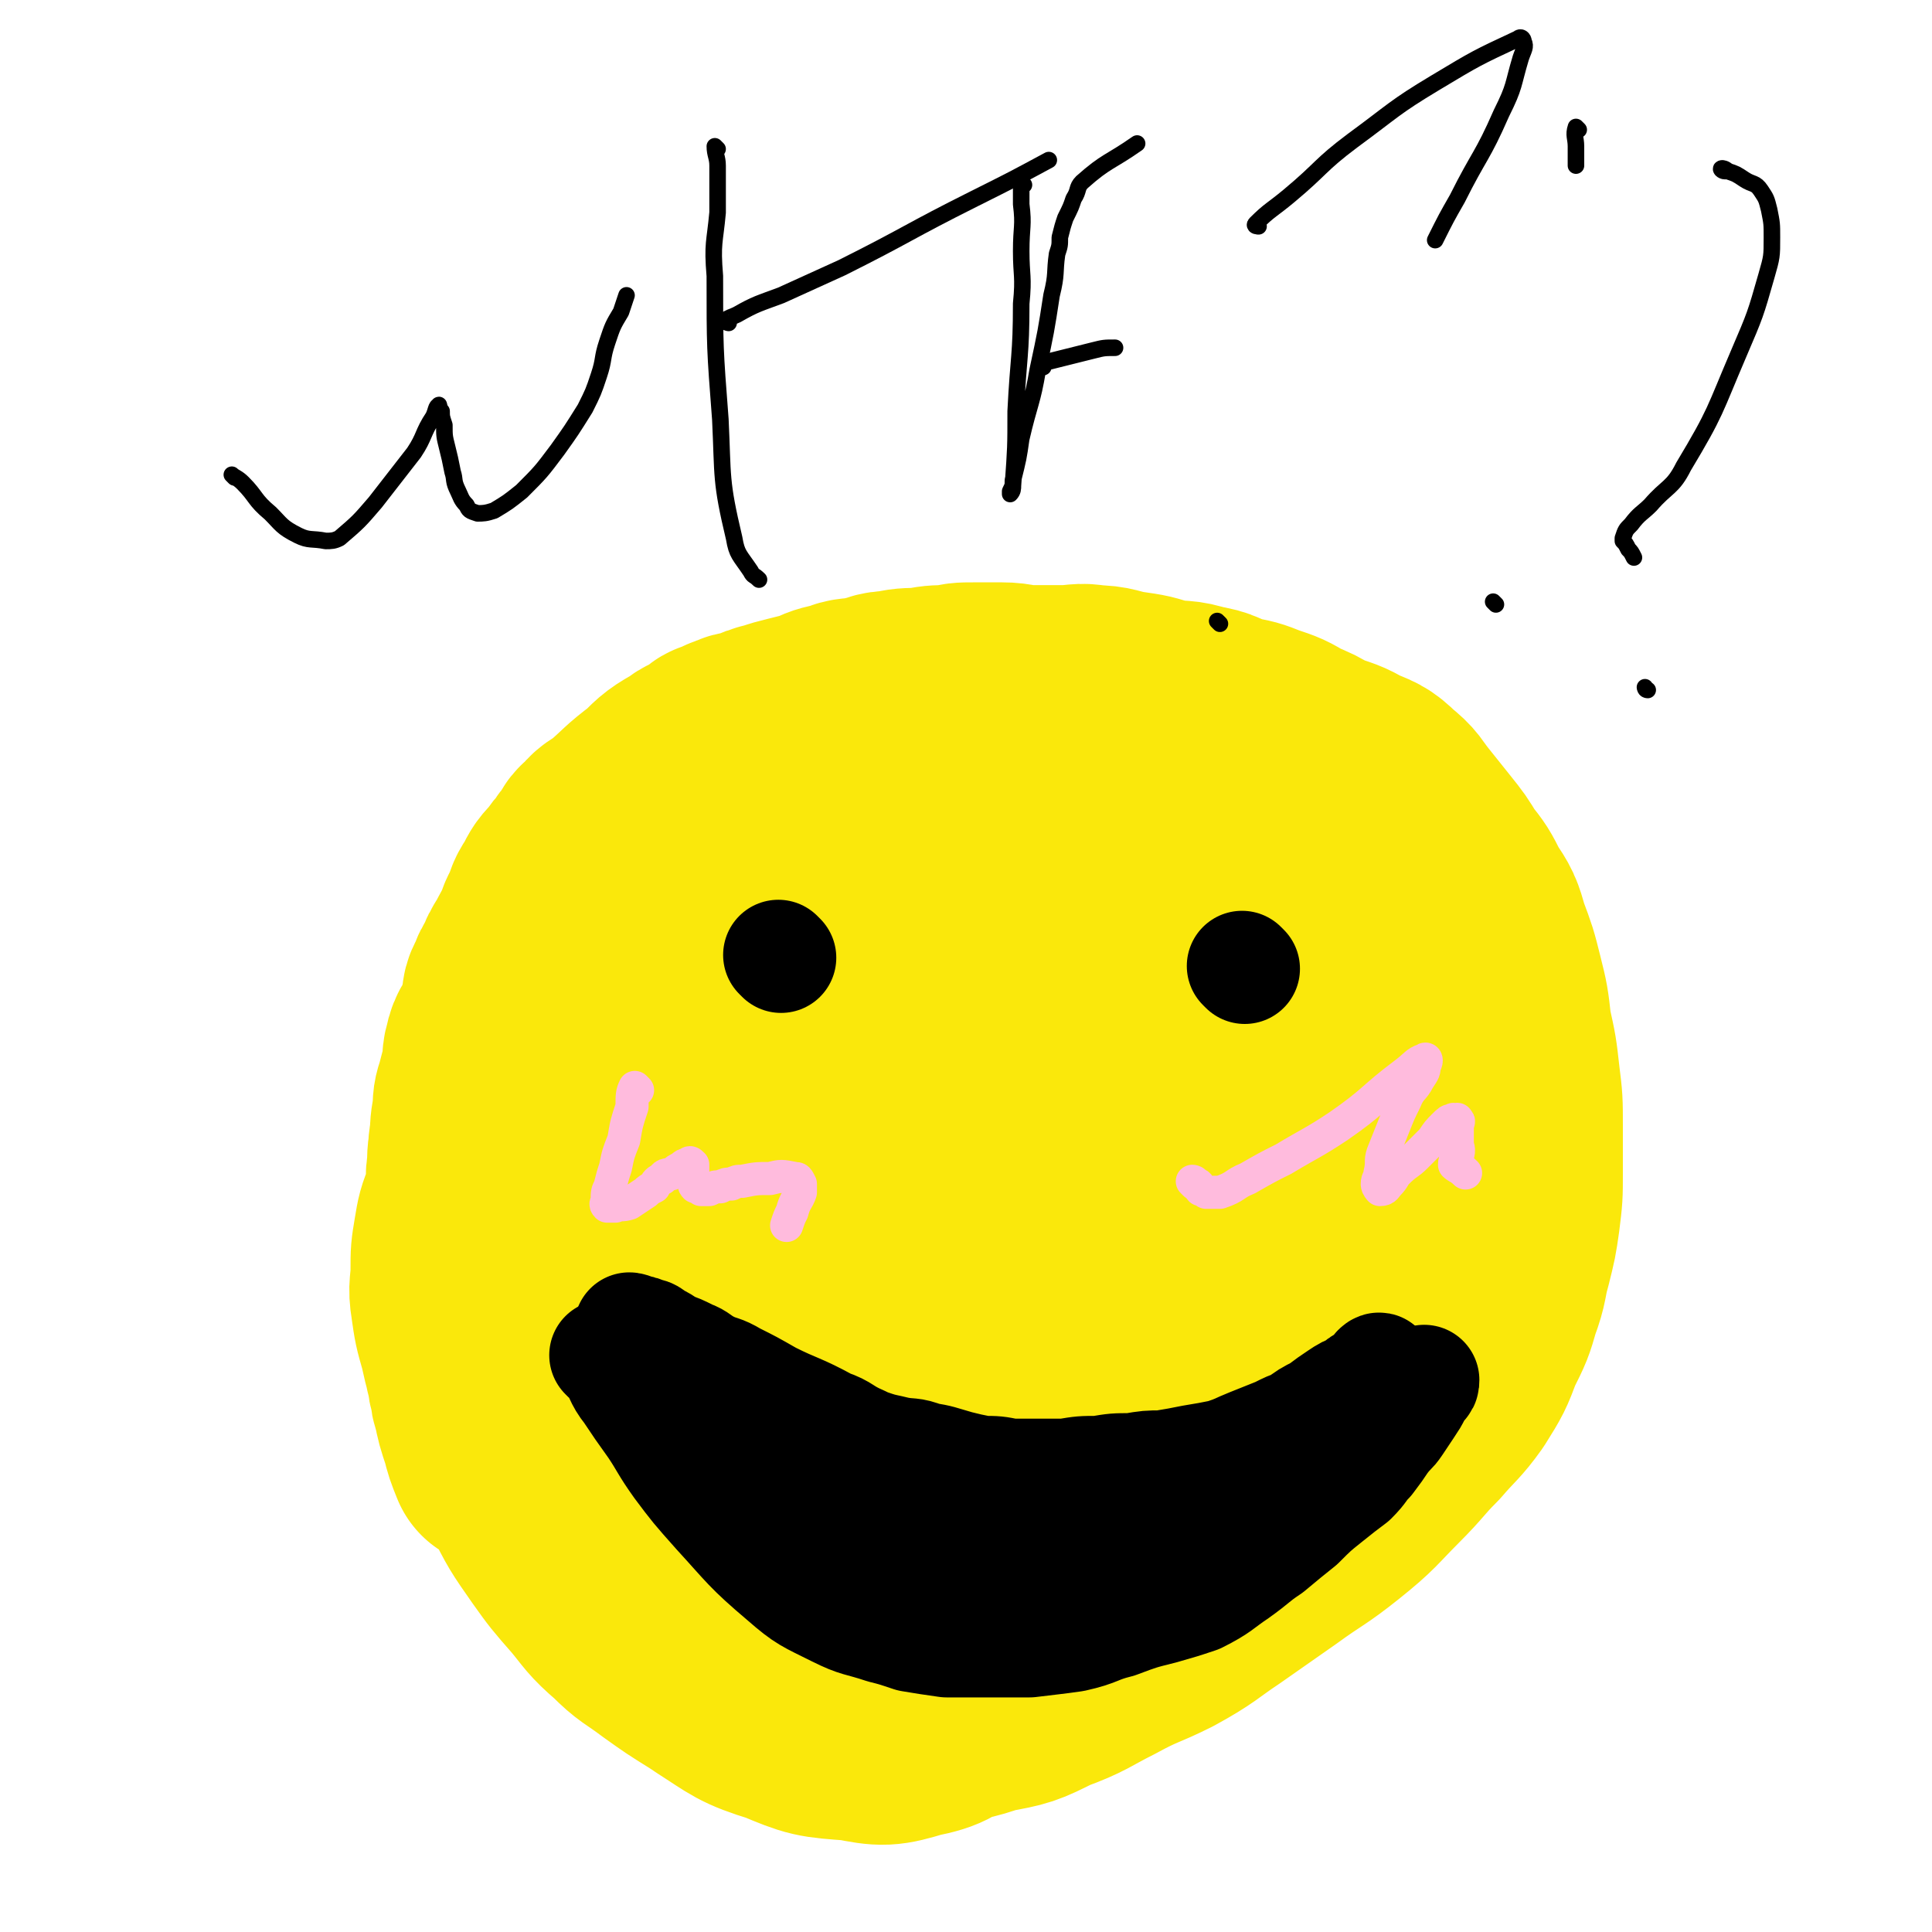 <svg viewBox='0 0 700 700' version='1.1' xmlns='http://www.w3.org/2000/svg' xmlns:xlink='http://www.w3.org/1999/xlink'><g fill='none' stroke='#FAE80B' stroke-width='80' stroke-linecap='round' stroke-linejoin='round'><path d='M290,311c0,0 0,-1 -1,-1 -1,0 -1,1 -1,2 -6,5 -6,5 -11,10 -7,6 -7,5 -13,12 -7,6 -6,6 -12,13 -10,11 -11,11 -20,23 -10,11 -10,11 -18,23 -4,5 -4,5 -6,11 -2,3 -2,4 -3,8 -2,5 -1,5 -2,10 -1,5 -2,5 -2,10 -1,5 -1,5 -1,10 -1,5 -2,5 -2,11 -1,6 -1,6 0,12 0,6 0,6 1,13 0,7 0,7 1,14 0,8 -1,8 1,16 1,6 2,6 4,13 2,6 1,6 4,12 3,7 3,7 7,14 4,7 3,7 8,15 4,6 4,6 9,12 4,4 4,4 9,8 4,3 4,3 9,7 5,4 4,4 10,9 5,3 5,4 11,7 6,3 6,2 14,5 6,1 7,1 14,2 6,1 6,1 13,1 6,1 6,1 12,0 6,0 6,-1 12,-3 6,-2 6,-2 13,-4 7,-3 7,-3 14,-6 8,-4 8,-4 15,-7 8,-4 9,-4 16,-8 10,-6 9,-7 18,-13 10,-8 10,-8 20,-15 11,-9 11,-9 22,-17 10,-8 11,-8 20,-16 8,-8 8,-8 14,-16 6,-8 6,-8 11,-15 5,-8 5,-8 8,-15 3,-7 3,-7 5,-13 2,-6 2,-6 3,-11 1,-3 1,-3 0,-6 0,-4 -1,-4 -2,-7 -1,-5 -1,-5 -3,-9 -2,-7 -2,-7 -6,-12 -4,-8 -4,-8 -9,-14 -5,-8 -5,-7 -11,-14 -5,-7 -5,-7 -11,-13 -5,-6 -4,-6 -10,-11 -5,-6 -5,-5 -11,-10 -6,-6 -6,-6 -12,-11 -5,-5 -5,-6 -12,-10 -6,-5 -6,-5 -13,-9 -6,-4 -6,-4 -13,-7 -6,-3 -6,-3 -14,-5 -6,-3 -6,-3 -14,-4 -7,-2 -7,-2 -15,-2 -7,-1 -8,-1 -15,-1 -9,0 -9,0 -17,1 -7,0 -8,0 -14,1 -4,0 -4,0 -6,2 -4,1 -4,2 -7,4 -5,2 -5,2 -9,5 -6,3 -6,4 -11,8 -6,4 -7,4 -12,9 -6,6 -6,6 -11,13 -9,11 -10,10 -16,23 -13,24 -14,24 -23,50 -7,18 -6,18 -9,38 -3,13 -2,13 -2,27 0,15 0,15 2,31 1,11 0,11 3,22 2,9 2,9 6,18 2,7 2,7 6,14 5,8 5,9 12,16 10,10 10,9 23,18 11,7 11,8 24,12 12,5 12,5 26,6 10,2 11,2 21,-1 10,-2 10,-3 19,-10 12,-10 11,-11 21,-23 12,-13 12,-13 23,-26 12,-15 12,-15 22,-29 10,-13 11,-13 19,-26 7,-11 6,-12 11,-23 5,-11 5,-11 8,-22 4,-12 4,-12 7,-23 3,-12 4,-12 5,-24 2,-11 3,-11 1,-21 -1,-11 -1,-11 -6,-21 -5,-11 -5,-12 -13,-21 -7,-10 -7,-10 -17,-18 -10,-9 -11,-9 -23,-15 -12,-7 -12,-7 -25,-11 -12,-4 -12,-4 -25,-5 -14,-2 -14,-2 -28,-1 -13,0 -13,1 -25,4 -7,1 -7,1 -12,4 -9,3 -9,3 -16,8 -10,6 -10,5 -18,13 -14,12 -15,12 -25,27 -17,23 -18,23 -29,50 -7,15 -5,16 -6,33 -1,11 0,12 1,24 2,19 1,19 5,38 3,17 3,18 9,35 5,13 4,14 13,26 5,7 6,8 14,12 6,3 7,2 14,2 12,0 13,1 25,-2 18,-5 18,-7 36,-14 19,-10 20,-9 38,-20 20,-12 21,-11 38,-25 18,-15 17,-16 32,-33 15,-18 15,-18 28,-37 12,-17 12,-17 21,-34 7,-13 7,-13 10,-26 3,-9 3,-9 2,-18 0,-12 0,-12 -4,-23 -3,-12 -3,-12 -9,-22 -5,-9 -5,-10 -14,-16 -10,-9 -10,-9 -23,-14 -16,-7 -17,-7 -35,-10 -17,-4 -17,-4 -36,-5 -17,-1 -17,-1 -34,1 -17,1 -17,2 -32,6 -10,2 -10,2 -18,6 -12,5 -12,5 -22,12 -18,12 -20,11 -35,26 -21,20 -22,20 -38,45 -8,12 -7,13 -10,28 -3,10 -1,10 -1,21 0,15 0,15 2,31 1,13 1,13 5,27 3,11 2,12 8,22 5,9 6,9 14,16 7,6 7,6 16,10 10,4 10,4 21,5 15,1 15,0 31,0 18,-1 18,-1 36,-3 18,-4 18,-4 37,-9 17,-6 18,-5 34,-14 18,-10 18,-10 33,-23 16,-14 16,-15 29,-31 13,-16 14,-16 24,-33 9,-14 9,-14 14,-29 5,-13 4,-14 5,-27 1,-10 2,-10 0,-20 -1,-11 -1,-11 -5,-21 -5,-12 -5,-13 -13,-23 -7,-11 -7,-11 -18,-19 -11,-9 -12,-10 -26,-15 -18,-7 -18,-8 -38,-10 -22,-3 -23,-3 -45,1 -21,3 -21,5 -40,14 -12,5 -12,6 -22,14 -12,9 -13,8 -23,19 -15,14 -16,13 -28,30 -17,22 -18,22 -29,48 -6,14 -4,15 -5,31 -2,21 -3,21 -1,42 1,20 2,21 8,41 5,17 5,17 15,33 6,10 7,11 17,19 8,5 9,5 19,7 8,1 8,1 17,0 13,-4 13,-5 26,-10 18,-8 19,-7 37,-16 18,-10 18,-10 35,-22 17,-12 17,-12 32,-25 16,-14 15,-15 29,-30 13,-14 13,-14 24,-28 9,-13 10,-13 16,-26 6,-12 6,-12 8,-24 2,-13 2,-13 0,-25 -1,-13 -1,-13 -7,-24 -5,-12 -6,-12 -15,-21 -8,-10 -8,-11 -20,-17 -10,-6 -11,-5 -24,-6 -14,-1 -15,-2 -29,2 -17,4 -17,5 -33,13 -18,8 -17,9 -33,19 -9,5 -10,5 -17,12 -5,4 -5,4 -8,10 -7,10 -7,10 -11,21 -14,34 -15,33 -24,69 -8,27 -8,28 -9,56 -1,12 0,12 4,25 3,12 3,12 9,25 3,7 2,8 8,15 3,4 4,5 9,6 7,1 8,0 15,-2 15,-6 16,-7 31,-14 20,-11 21,-10 39,-23 19,-14 20,-15 35,-32 16,-17 15,-19 28,-37 11,-15 11,-15 20,-29 8,-13 9,-12 15,-25 5,-10 5,-11 6,-21 1,-8 1,-9 -2,-15 -1,-5 -2,-5 -7,-7 -7,-4 -7,-4 -16,-6 -11,-3 -11,-3 -23,-3 -14,-1 -14,-1 -28,1 -14,1 -15,1 -29,6 -12,4 -13,5 -23,13 -12,8 -12,9 -21,20 -10,12 -10,12 -17,26 -8,13 -7,13 -12,28 -5,13 -5,13 -7,27 -2,12 -2,12 -1,25 0,11 0,11 3,22 1,7 1,7 6,14 3,4 3,5 9,8 6,2 7,2 14,1 15,-4 16,-3 30,-10 19,-12 19,-13 35,-28 17,-17 16,-19 30,-37 14,-18 14,-18 26,-36 10,-14 10,-14 17,-29 6,-13 6,-13 9,-26 2,-9 2,-9 1,-18 0,-5 0,-6 -3,-9 -2,-3 -3,-3 -8,-3 -7,-1 -8,-2 -16,0 -17,3 -19,1 -35,9 -20,9 -21,10 -38,26 -15,14 -14,15 -26,33 -11,14 -11,15 -20,31 -9,14 -9,14 -15,29 -6,14 -7,14 -10,29 -3,14 -3,15 -2,30 0,10 0,10 5,20 4,9 4,11 13,18 8,6 9,6 20,7 13,0 15,0 28,-5 18,-8 18,-9 33,-21 16,-12 16,-12 28,-26 11,-13 11,-13 19,-27 8,-13 7,-13 12,-26 5,-12 6,-12 9,-23 3,-11 3,-11 3,-21 1,-7 1,-8 -2,-14 -2,-5 -2,-6 -7,-8 -10,-5 -10,-6 -22,-7 -19,-3 -20,-3 -40,0 -16,2 -17,3 -32,10 -13,5 -13,5 -23,14 -9,7 -9,7 -15,17 -6,9 -8,9 -9,21 -6,29 -8,30 -5,60 3,29 3,33 17,58 5,9 11,10 22,10 7,0 7,-5 14,-10 12,-10 12,-10 23,-19 13,-12 14,-11 25,-23 12,-13 13,-12 22,-26 16,-25 18,-25 28,-51 7,-17 9,-20 6,-36 -1,-9 -4,-12 -13,-13 -30,-5 -35,-9 -66,0 -21,6 -20,13 -37,29 -10,8 -10,8 -17,19 -7,8 -6,8 -11,18 -5,8 -6,8 -8,17 -3,8 -2,8 -2,17 -1,6 -1,6 -1,13 0,5 -1,5 1,10 1,3 1,3 4,7 3,4 2,5 7,8 4,3 5,2 11,4 7,1 8,2 16,2 10,-1 10,-1 19,-3 13,-4 13,-4 24,-9 13,-6 14,-6 25,-13 12,-8 12,-9 21,-18 10,-10 10,-10 18,-20 8,-9 7,-10 13,-19 5,-7 5,-7 8,-14 3,-6 3,-6 5,-12 2,-6 2,-6 3,-11 1,-4 1,-4 1,-8 1,-3 1,-3 0,-6 0,-3 0,-3 -1,-6 -1,-4 -1,-4 -2,-8 -1,-5 -1,-5 -3,-9 -2,-5 -2,-5 -5,-9 -3,-6 -3,-6 -7,-11 -3,-5 -3,-4 -7,-8 -3,-5 -3,-5 -6,-9 -2,-4 -2,-4 -5,-8 -2,-4 -2,-4 -5,-7 -2,-4 -2,-4 -5,-7 -2,-4 -3,-4 -6,-7 -2,-3 -2,-3 -5,-6 -2,-3 -2,-3 -6,-6 -2,-3 -3,-3 -6,-5 -3,-3 -3,-3 -7,-6 -3,-3 -3,-3 -7,-5 -3,-3 -3,-3 -8,-5 -4,-2 -5,-2 -10,-3 -5,-2 -5,-2 -11,-3 -5,-2 -5,-2 -11,-2 -6,-1 -6,-1 -12,0 -7,0 -7,0 -13,1 -6,0 -6,1 -11,2 -4,1 -4,1 -7,2 -6,2 -6,1 -10,4 -7,2 -6,3 -12,6 -7,3 -8,3 -14,7 -8,4 -8,4 -15,10 -11,7 -11,7 -20,15 -16,12 -17,11 -30,25 -8,7 -7,8 -13,18 -4,5 -3,5 -6,11 -3,4 -3,4 -5,9 -3,6 -3,6 -5,13 -3,7 -3,7 -5,14 -2,5 -2,5 -4,11 -2,5 -2,5 -3,11 -1,6 -1,6 -1,12 0,6 -1,6 0,12 1,7 1,7 3,14 2,9 2,9 6,18 3,8 3,8 7,17 4,8 4,8 9,17 5,10 5,10 12,20 5,7 5,7 12,15 5,6 5,7 12,13 6,6 6,5 14,11 7,5 7,5 15,10 7,4 7,4 16,6 6,3 6,3 14,4 7,2 8,2 16,2 8,1 8,1 16,1 10,1 10,1 20,0 10,0 10,0 19,-3 11,-2 11,-2 21,-7 11,-4 11,-5 21,-10 11,-6 11,-5 21,-10 11,-6 11,-7 20,-13 10,-7 10,-7 20,-14 11,-8 11,-7 21,-15 10,-8 10,-9 18,-17 8,-8 7,-8 14,-15 6,-7 7,-7 12,-14 5,-8 5,-8 8,-16 4,-8 4,-8 6,-15 3,-8 2,-8 4,-15 2,-8 2,-8 3,-15 1,-8 1,-8 1,-16 0,-9 0,-9 0,-17 0,-9 0,-9 -1,-17 -1,-9 -1,-9 -3,-18 -1,-9 -1,-9 -3,-17 -2,-8 -2,-8 -5,-16 -2,-7 -2,-7 -6,-13 -3,-6 -3,-6 -7,-11 -3,-5 -3,-5 -7,-10 -4,-5 -4,-5 -8,-10 -4,-5 -3,-5 -8,-9 -4,-4 -5,-4 -10,-6 -5,-3 -6,-3 -12,-5 -5,-3 -5,-3 -10,-5 -5,-3 -5,-3 -11,-5 -5,-2 -5,-2 -11,-3 -6,-2 -5,-3 -12,-4 -6,-2 -6,-1 -13,-2 -6,-2 -6,-2 -13,-3 -6,-1 -6,-2 -12,-2 -5,-1 -5,0 -11,0 -6,0 -6,0 -12,0 -5,0 -5,-1 -10,-1 -4,0 -5,0 -10,0 -5,0 -4,0 -9,1 -5,0 -5,0 -10,1 -5,0 -6,0 -10,1 -5,0 -5,1 -9,2 -5,1 -6,0 -10,2 -5,1 -5,1 -9,3 -4,1 -4,1 -8,2 -4,1 -4,1 -7,2 -4,1 -4,1 -8,3 -4,1 -4,0 -7,2 -2,0 -2,1 -4,2 -2,0 -2,0 -3,1 -2,1 -2,2 -3,3 -3,1 -3,0 -5,2 -7,4 -7,4 -12,9 -8,6 -7,6 -14,12 -4,3 -4,2 -7,6 -2,1 -2,2 -3,4 -2,2 -2,2 -3,4 -2,2 -2,2 -4,5 -3,3 -3,3 -5,7 -2,3 -2,3 -3,7 -2,3 -2,3 -3,7 -2,3 -2,3 -4,7 -2,3 -2,3 -3,6 -2,3 -2,3 -3,6 -2,3 -1,3 -2,7 -1,4 -1,4 -2,8 -2,4 -3,3 -4,8 -1,3 0,4 -1,8 -1,3 -1,3 -2,7 -1,3 -1,3 -1,7 -1,5 -1,5 -1,11 -1,4 -1,4 -1,9 -1,4 0,4 0,9 0,3 0,3 0,6 -1,4 -1,4 -1,8 -1,4 -1,4 -1,8 -1,4 0,4 0,9 0,4 0,4 0,8 0,3 0,3 0,6 0,3 0,3 0,6 0,3 0,3 1,6 0,2 0,2 0,4 0,2 0,2 1,5 0,2 0,2 1,5 0,2 0,2 1,5 1,5 1,5 3,11 1,4 1,4 3,9 '/></g>
<g fill='none' stroke='#000000' stroke-width='40' stroke-linecap='round' stroke-linejoin='round'><path d='M451,351c0,0 -1,-1 -1,-1 '/><path d='M283,347c0,0 -1,-1 -1,-1 '/><path d='M229,482c0,0 -1,-1 -1,-1 0,0 1,0 2,1 2,0 2,0 4,1 2,0 2,1 4,2 2,1 2,1 5,3 3,1 3,1 7,3 3,1 3,2 7,4 4,2 4,1 9,4 6,3 6,3 13,7 10,5 10,4 21,10 6,2 5,3 12,6 2,1 2,1 5,2 3,1 4,1 8,2 5,1 5,0 10,2 6,1 5,1 12,3 4,1 4,1 9,2 5,0 5,0 10,1 5,0 5,0 9,0 6,0 6,0 11,0 6,-1 6,-1 12,-1 6,-1 6,-1 12,-1 6,-1 6,-1 11,-1 6,-1 6,-1 11,-2 6,-1 6,-1 11,-2 6,-2 5,-2 10,-4 5,-2 5,-2 10,-4 4,-2 4,-2 7,-3 4,-3 4,-3 8,-5 4,-3 4,-3 7,-5 3,-2 3,-2 6,-3 2,-2 2,-2 4,-3 2,-1 2,-1 3,-2 1,-1 1,-2 1,-2 1,-1 1,0 1,0 '/><path d='M220,492c0,0 -1,-1 -1,-1 1,1 2,1 3,3 3,4 2,5 6,10 4,6 4,6 9,13 4,6 4,7 9,14 6,8 6,8 14,17 11,12 11,13 24,24 8,7 9,7 19,12 8,4 8,3 17,6 4,1 4,1 10,3 6,1 6,1 13,2 7,0 7,0 14,0 8,0 9,0 16,0 8,-1 9,-1 16,-2 9,-2 8,-3 16,-5 8,-3 8,-3 16,-5 7,-2 7,-2 13,-4 8,-4 8,-5 14,-9 7,-5 6,-5 12,-9 6,-5 6,-5 11,-9 5,-5 5,-5 10,-9 5,-4 5,-4 9,-7 4,-4 3,-4 6,-7 3,-4 3,-4 5,-7 3,-4 3,-3 5,-6 2,-3 2,-3 4,-6 2,-3 2,-3 3,-5 1,-2 1,-2 2,-3 1,-1 1,-1 1,-2 '/></g>
<g fill='none' stroke='#FFBBDD' stroke-width='12' stroke-linecap='round' stroke-linejoin='round'><path d='M231,395c0,0 -1,-1 -1,-1 -1,2 -1,3 -1,7 -2,6 -2,6 -3,12 -2,5 -2,5 -3,10 -1,3 -1,3 -2,7 -1,2 -1,2 -1,5 0,1 -1,1 0,2 1,0 1,0 3,0 2,-1 2,0 5,-1 3,-2 3,-2 6,-4 1,-1 1,-1 3,-2 1,-2 1,-2 3,-3 1,-2 2,-1 4,-2 1,-1 1,-1 3,-2 1,-1 1,-1 2,-1 1,-1 1,-1 2,0 0,0 0,1 0,2 0,0 0,0 0,1 0,1 -1,1 0,2 0,1 0,1 1,2 0,0 -1,0 0,1 0,0 1,0 2,1 1,0 1,0 3,0 2,-1 2,-1 4,-1 2,-1 2,-1 4,-1 2,-1 2,-1 4,-1 5,-1 5,-1 10,-1 4,-1 4,-1 9,0 1,0 1,0 2,2 0,1 0,1 0,3 -1,3 -2,3 -3,7 -1,2 -1,2 -2,5 '/><path d='M433,429c0,0 -1,-1 -1,-1 0,0 1,0 1,1 2,0 1,1 2,2 1,0 1,0 2,1 3,0 3,0 5,0 6,-2 5,-3 10,-5 7,-4 7,-4 13,-7 10,-6 11,-6 20,-12 13,-9 12,-10 24,-19 4,-3 4,-4 7,-5 1,-1 1,1 0,2 0,2 0,2 -2,5 -2,4 -3,3 -5,8 -2,4 -2,4 -4,9 -2,5 -2,5 -4,10 -1,3 0,3 -1,7 0,2 -1,2 -1,4 0,1 1,2 1,2 2,0 2,-1 3,-2 2,-2 2,-3 3,-4 4,-4 4,-3 7,-6 3,-3 3,-3 6,-6 2,-3 2,-3 4,-5 2,-2 2,-2 3,-2 1,-1 1,0 1,0 1,0 1,-1 1,0 1,0 0,1 0,2 0,3 0,3 0,6 0,2 1,2 0,5 0,1 -1,1 -1,3 1,1 2,1 4,3 '/></g>
<g fill='none' stroke='#000000' stroke-width='40' stroke-linecap='round' stroke-linejoin='round'><path d='M271,533c0,0 -1,-1 -1,-1 0,0 1,0 2,1 1,0 1,-1 3,0 2,0 2,0 4,1 2,0 2,-1 4,0 2,0 2,1 5,2 2,0 3,0 6,1 3,0 3,0 6,1 3,0 3,1 7,2 6,1 6,1 12,3 10,3 10,4 21,8 6,2 7,2 13,4 4,1 4,0 7,2 4,1 3,2 6,3 4,1 4,0 7,1 4,0 4,0 7,1 3,0 3,0 6,1 5,0 5,0 10,1 5,0 5,0 9,0 4,0 4,0 7,0 4,0 4,0 8,0 3,-1 3,-1 6,-1 5,-1 5,-1 9,-1 4,-1 4,-1 8,-1 4,-1 4,-1 7,-1 3,-1 3,-1 5,-1 2,-1 2,-2 4,-2 2,-1 2,-1 3,-1 2,-1 2,-1 3,-1 1,-1 1,-1 1,-1 1,-1 2,-1 2,-1 1,-1 1,-1 0,-1 0,-1 -1,-1 -2,-1 -2,-1 -2,-1 -5,-1 -4,-1 -4,-1 -8,-1 -6,-1 -6,-1 -12,-1 -6,-1 -6,-1 -12,-1 -6,-1 -6,-1 -13,-1 -7,-1 -7,0 -15,0 -7,0 -7,-1 -15,0 -7,0 -7,1 -15,2 -6,0 -7,0 -14,1 -5,0 -5,0 -10,1 -6,0 -6,-1 -11,0 -5,0 -5,0 -10,1 -4,0 -4,0 -8,1 -4,0 -4,0 -7,0 -2,0 -2,0 -4,0 -1,0 -1,0 -2,0 -1,0 -1,0 -1,0 -1,0 -2,0 -1,0 0,0 1,-1 2,0 2,0 2,0 5,1 10,2 9,3 20,5 12,2 12,3 25,4 9,0 9,-1 18,-1 6,-1 6,-1 11,-1 4,-1 3,-2 6,-2 4,-1 4,-1 7,-1 3,-1 3,-2 6,-2 4,-1 4,-1 7,-1 3,0 3,0 6,1 '/></g>
<g fill='none' stroke='#000000' stroke-width='6' stroke-linecap='round' stroke-linejoin='round'><path d='M85,173c0,0 -1,-1 -1,-1 1,1 2,1 4,3 5,5 4,6 10,11 4,4 4,5 10,8 4,2 5,1 10,2 2,0 3,0 5,-1 7,-6 7,-6 13,-13 7,-9 7,-9 14,-18 4,-6 3,-7 7,-13 1,-2 1,-4 2,-4 0,-1 0,1 1,2 0,2 0,2 1,5 0,4 0,4 1,8 1,4 1,4 2,9 1,3 0,3 2,7 1,2 1,3 3,5 1,2 1,2 4,3 2,0 3,0 6,-1 5,-3 5,-3 10,-7 7,-7 7,-7 13,-15 5,-7 5,-7 10,-15 3,-6 3,-6 5,-12 2,-6 1,-6 3,-12 2,-6 2,-6 5,-11 1,-3 1,-3 2,-6 '/><path d='M260,54c0,0 -1,-1 -1,-1 0,3 1,4 1,7 0,8 0,8 0,17 -1,11 -2,11 -1,23 0,26 0,26 2,52 1,21 0,22 5,43 1,6 2,6 6,12 1,2 1,1 3,3 '/><path d='M264,117c0,0 -1,0 -1,-1 1,-1 2,-1 4,-2 7,-4 8,-4 16,-7 11,-5 11,-5 22,-10 24,-12 24,-13 48,-25 14,-7 14,-7 27,-14 '/><path d='M371,67c0,0 -1,-1 -1,-1 0,3 0,4 0,8 1,8 0,8 0,17 0,9 1,9 0,19 0,19 -1,19 -2,39 0,13 0,13 -1,27 0,1 0,2 -1,3 0,0 0,-1 0,-1 1,-2 1,-2 1,-4 2,-8 2,-8 3,-15 3,-13 4,-13 6,-25 3,-14 3,-14 5,-27 2,-8 1,-8 2,-15 1,-3 1,-3 1,-6 1,-4 1,-4 2,-7 2,-4 2,-4 3,-7 2,-3 1,-4 3,-6 9,-8 10,-7 20,-14 '/><path d='M378,133c0,0 -1,0 -1,-1 1,-1 2,-1 3,-1 8,-2 8,-2 16,-4 4,-1 4,-1 8,-1 '/><path d='M456,82c0,0 -2,0 -1,-1 5,-5 6,-5 12,-10 12,-10 11,-11 23,-20 15,-11 15,-12 30,-21 15,-9 15,-9 30,-16 1,-1 2,0 2,1 1,2 0,3 -1,6 -3,10 -2,10 -7,20 -7,16 -8,15 -16,31 -4,7 -4,7 -8,15 '/><path d='M442,226c0,0 -1,-1 -1,-1 '/><path d='M572,47c0,0 -1,-1 -1,-1 -1,3 0,4 0,7 0,3 0,3 0,7 '/><path d='M542,219c0,0 -1,-1 -1,-1 '/><path d='M625,62c-1,0 -2,-1 -1,-1 0,0 1,0 2,1 3,1 3,1 6,3 3,2 4,1 6,4 2,3 2,3 3,7 1,5 1,5 1,10 0,7 0,7 -2,14 -4,14 -4,14 -10,28 -9,21 -8,21 -20,41 -4,8 -6,7 -12,14 -3,3 -4,3 -7,7 -2,2 -2,2 -3,5 0,0 0,0 0,1 1,1 1,1 2,3 1,1 1,1 2,3 '/><path d='M597,250c-1,0 -1,-1 -1,-1 '/></g>
</svg>
